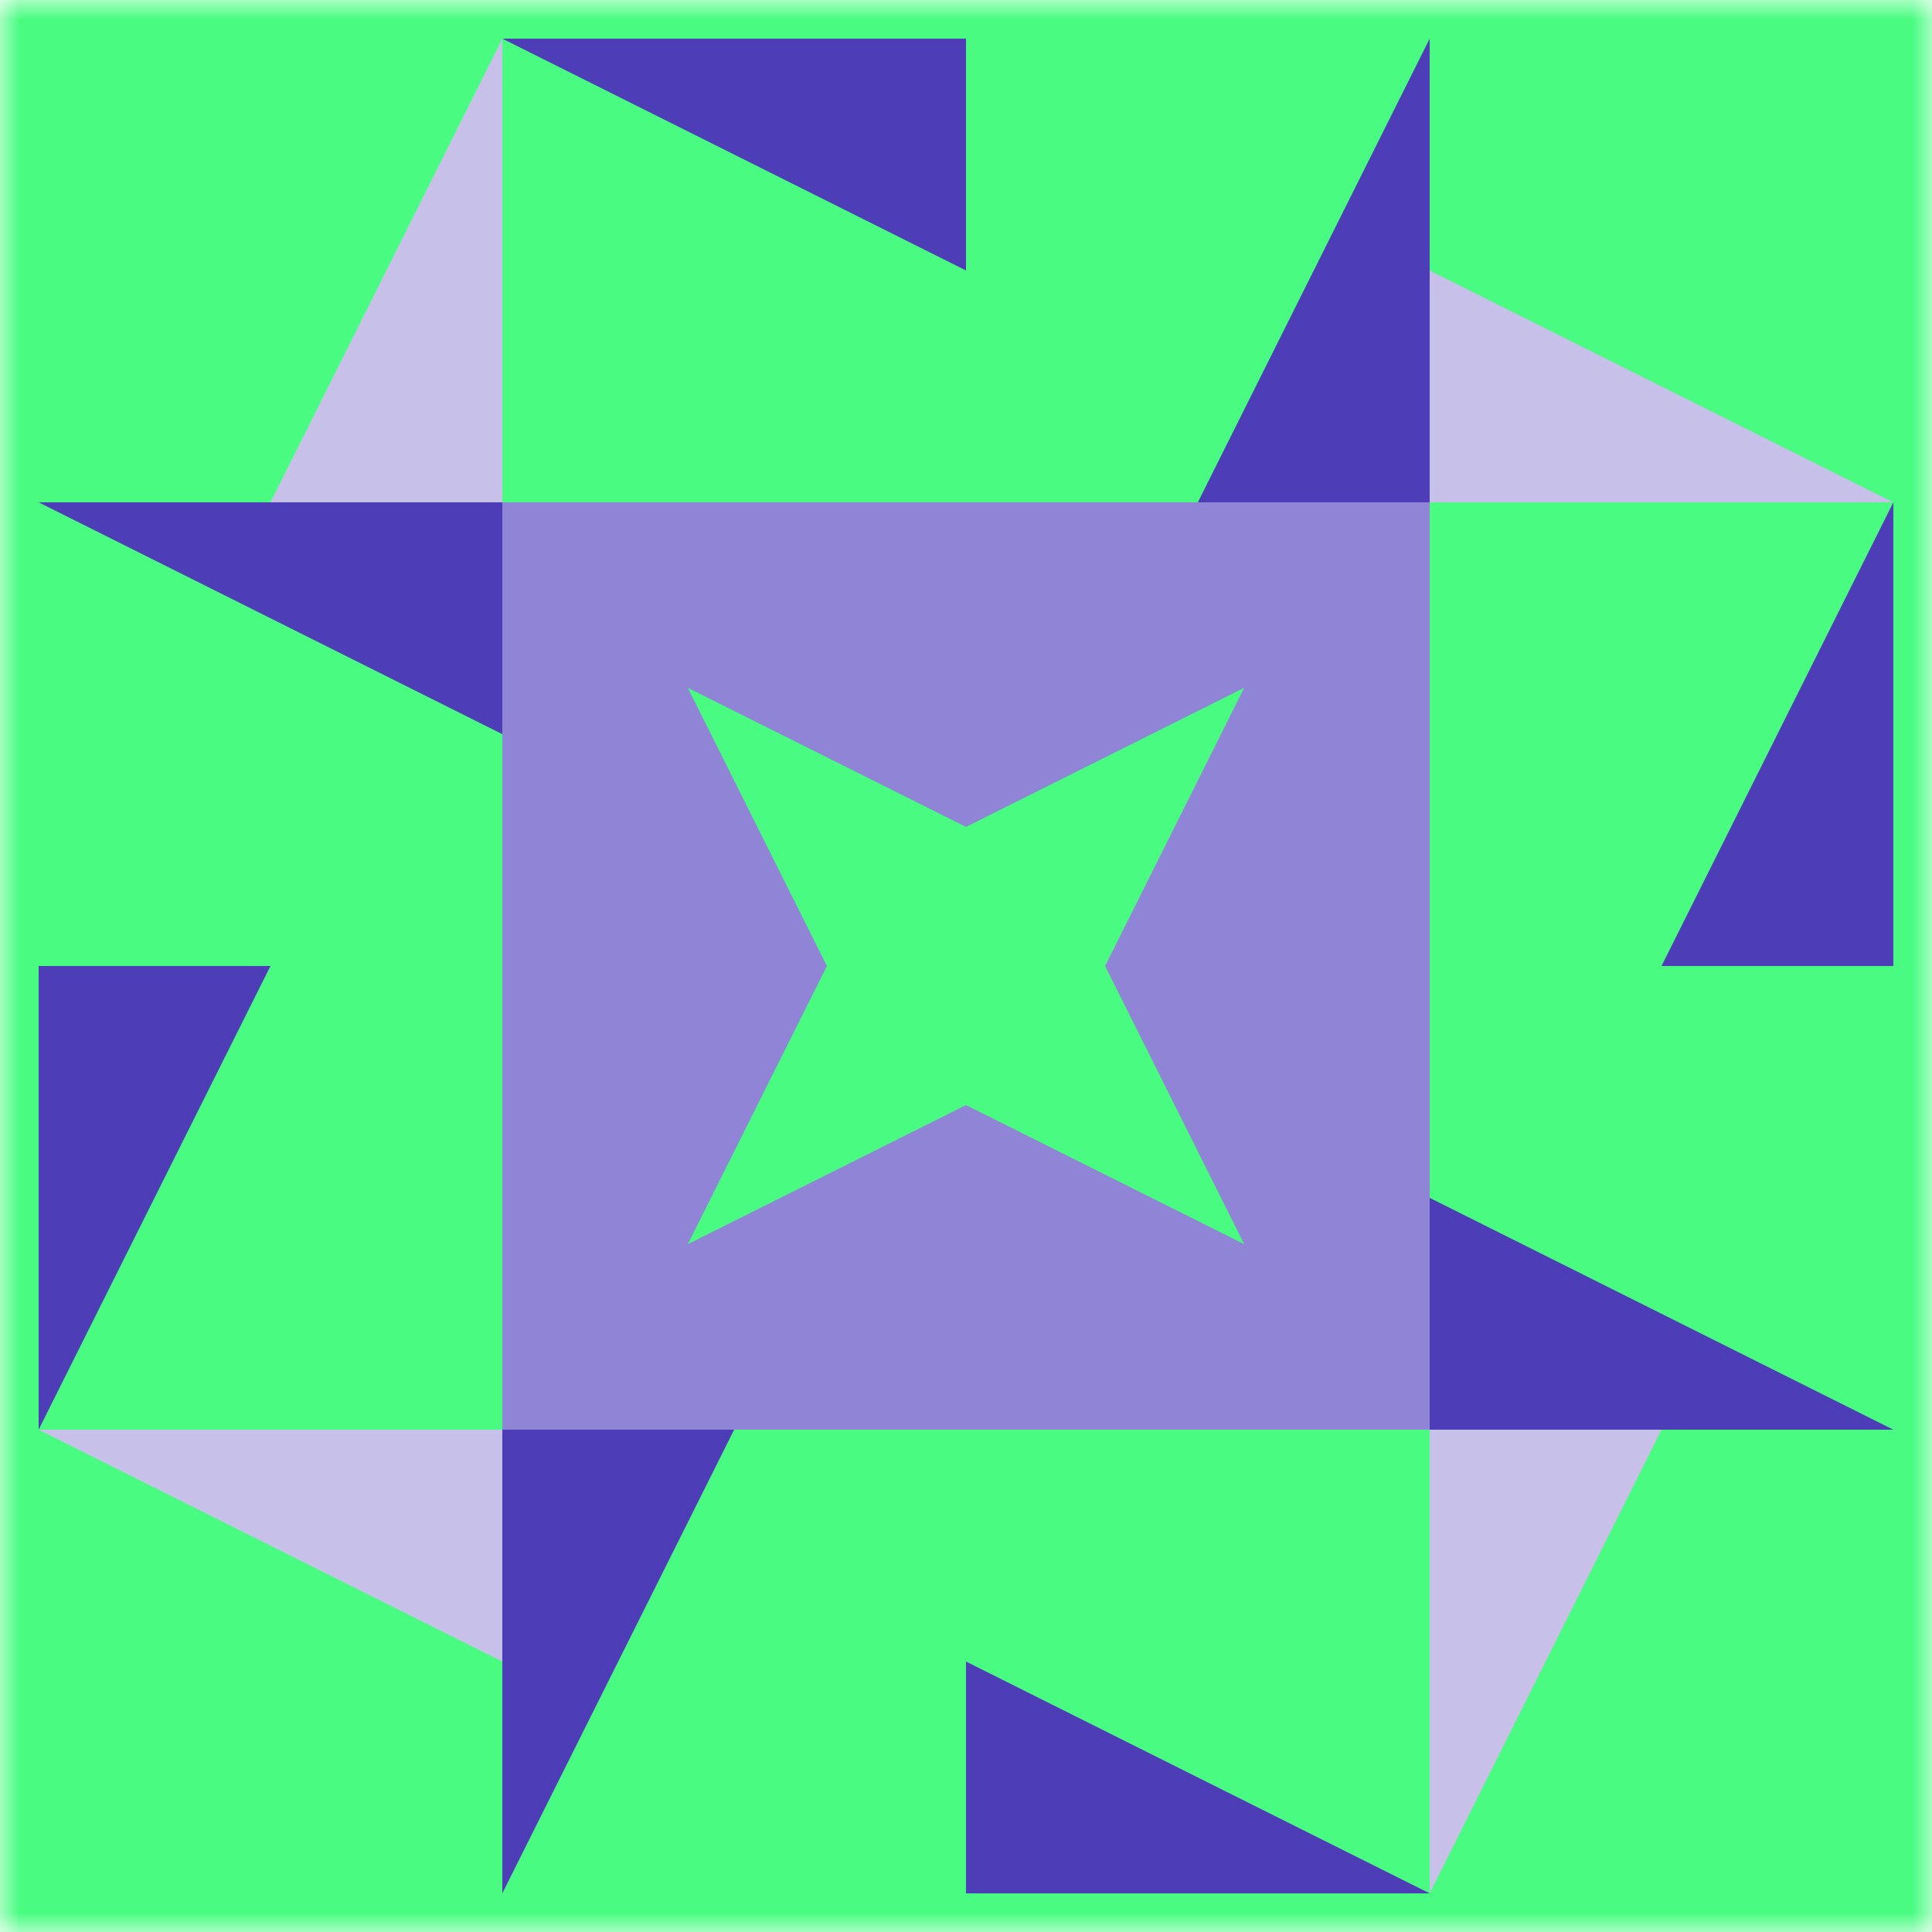<svg xmlns:dc="http://purl.org/dc/elements/1.1/" xmlns:cc="http://creativecommons.org/ns#" xmlns:rdf="http://www.w3.org/1999/02/22-rdf-syntax-ns#" xmlns:svg="http://www.w3.org/2000/svg" xmlns="http://www.w3.org/2000/svg" viewBox="0 0 50 50" preserveAspectRatio="xMidYMid meet"><mask id="avatarsRadiusMask"><rect width="50" height="50" rx="0" ry="0" x="0" y="0" fill="#fff"/></mask><g mask="url(#avatarsRadiusMask)"><rect fill="#49fc81" width="50" height="50" x="0" y="0"/><path fill="#4d3db7" d="M13 1L25 1L25 7ZM37 1L37 13L31 13ZM37 49L25 49L25 43ZM13 49L13 37L19 37ZM1 13L13 13L13 19ZM49 13L49 25L43 25ZM49 37L37 37L37 31ZM1 37L1 25L7 25Z"/><path fill="#c7c1ea" d="M13 1L13 13L7 13ZM49 13L37 13L37 7ZM37 49L37 37L43 37ZM1 37L13 37L13 43Z"/><path fill="#8f84d6" d="M13 13L25 13L25 21.4L17.8 17.8L21.4 25L13 25ZM37 13L37 25L28.6 25L32.2 17.8L25 21.4L25 13ZM37 37L25 37L25 28.6L32.2 32.2L28.6 25L37 25ZM13 37L13 25L21.4 25L17.8 32.2L25 28.6L25 37Z"/></g></svg>
